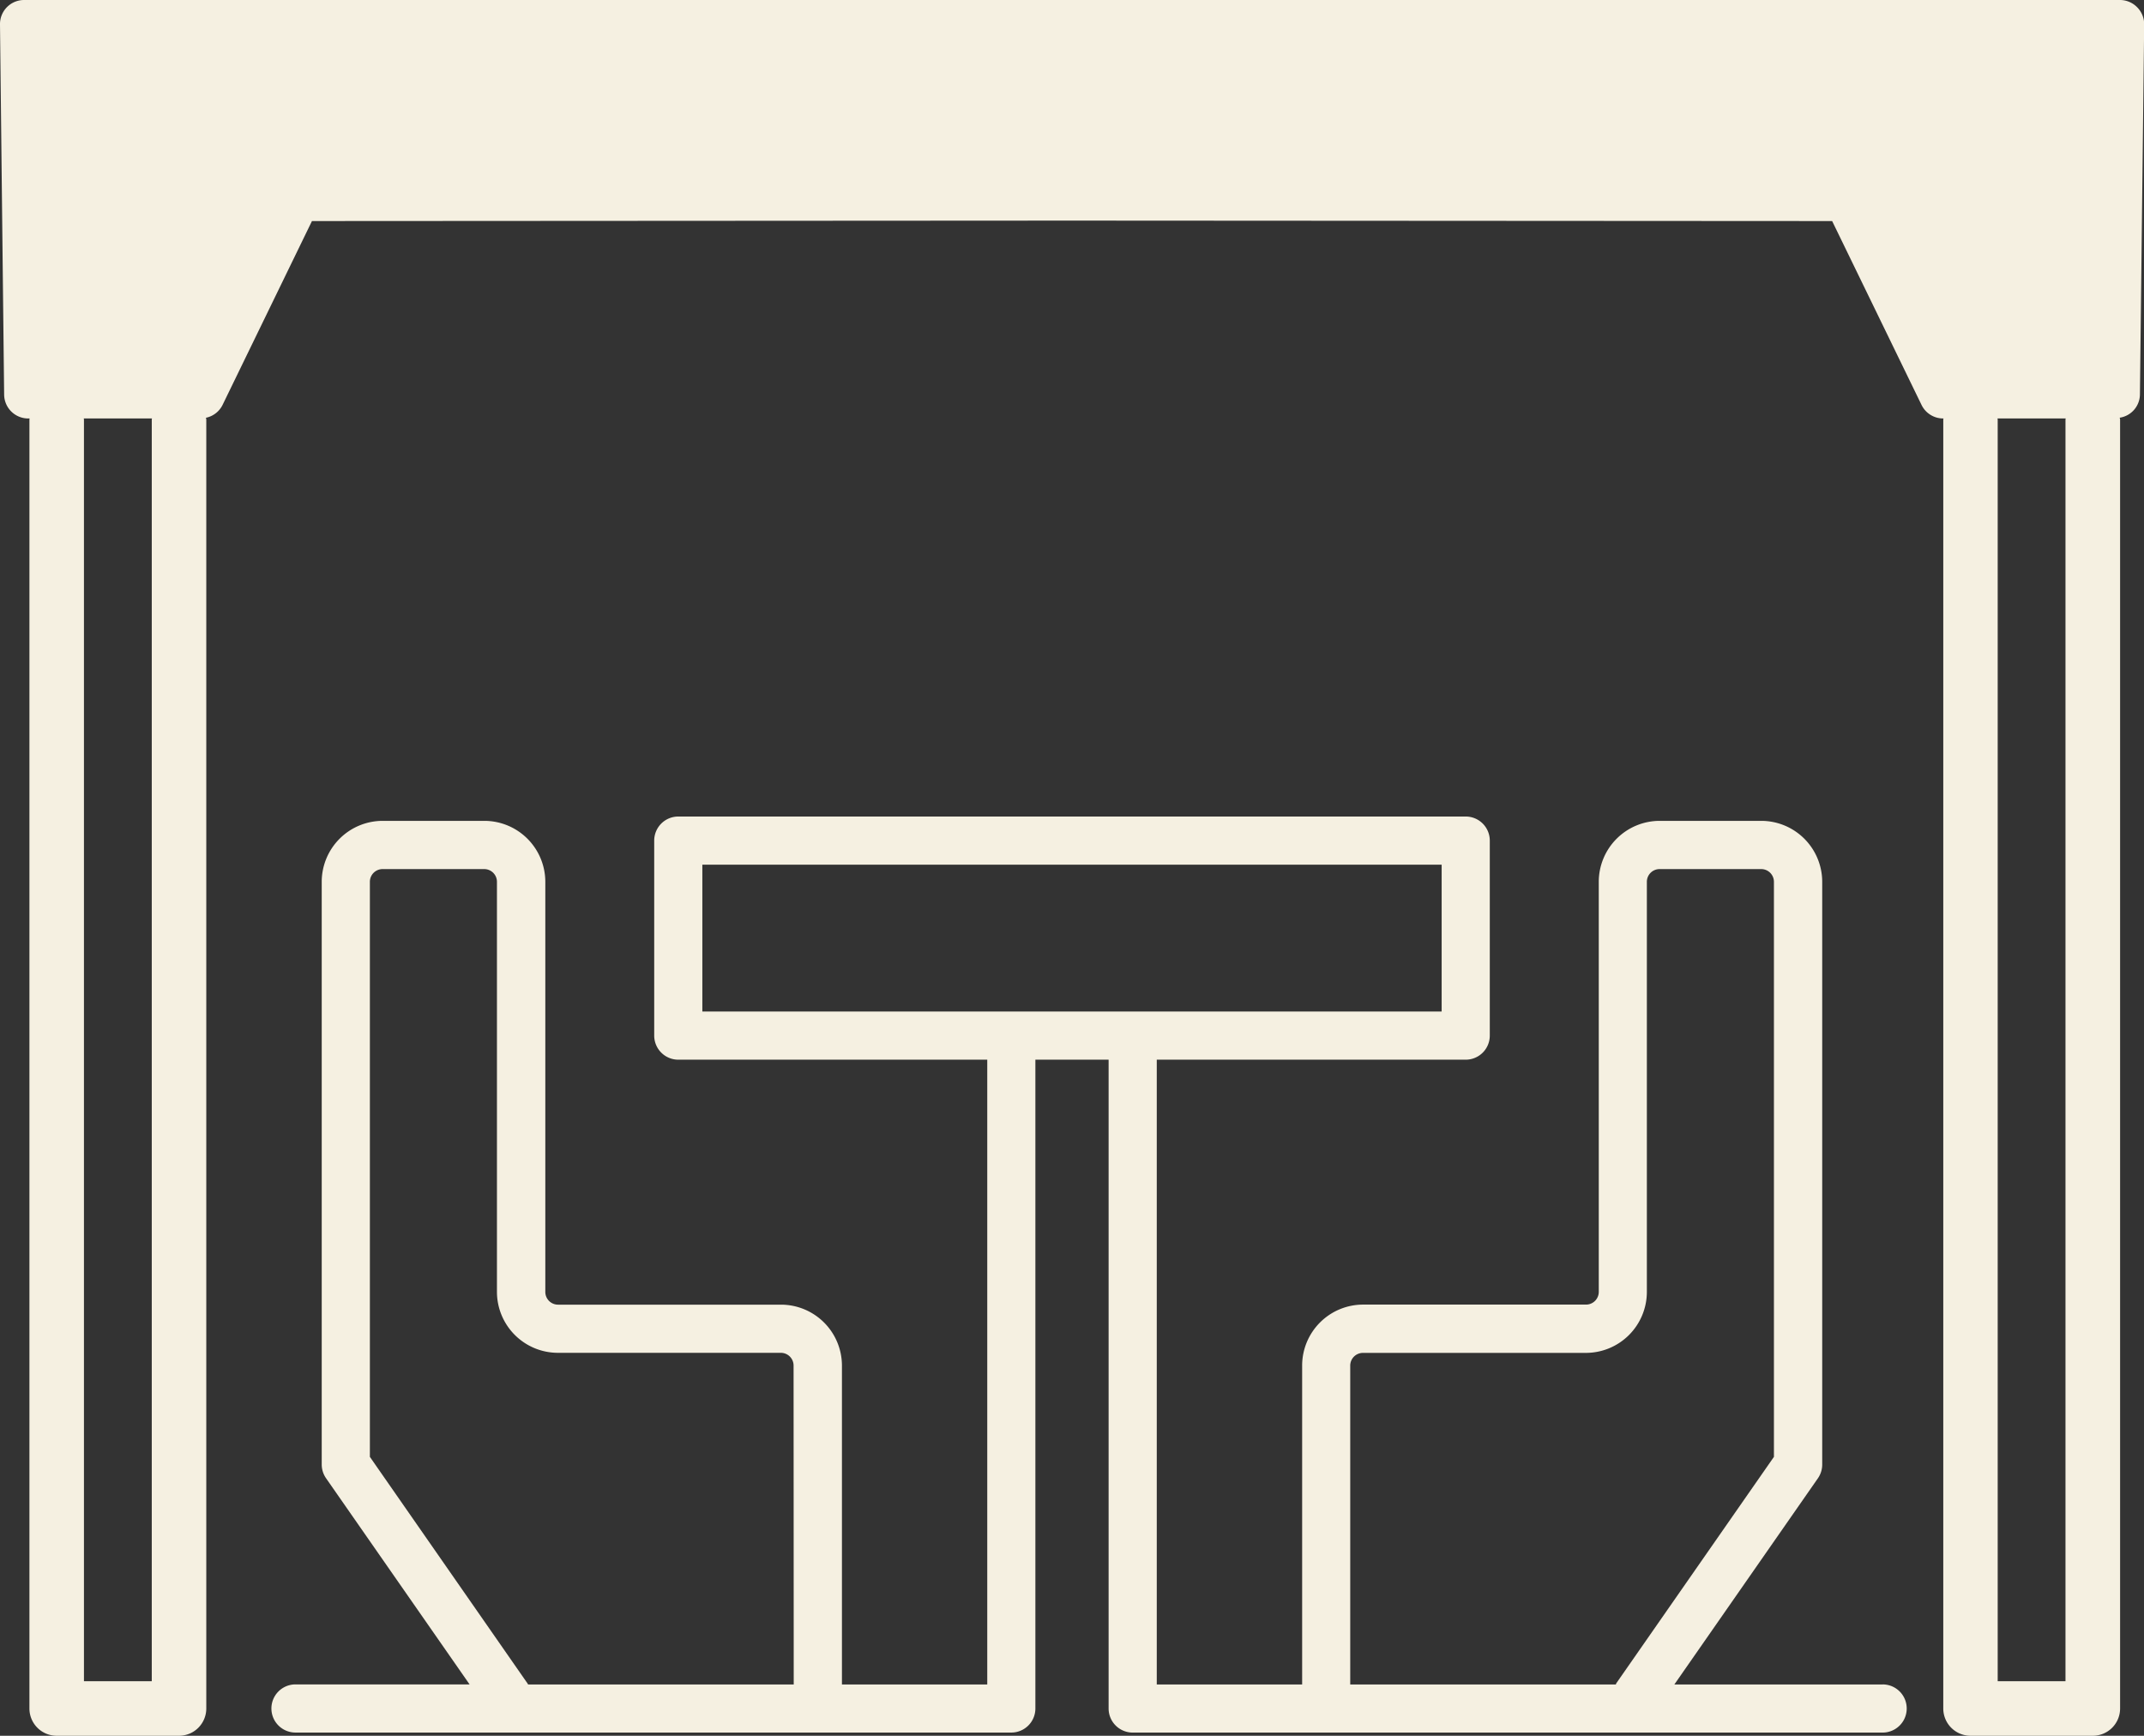 <svg xmlns="http://www.w3.org/2000/svg" width="100.981" height="81.743" viewBox="0 0 100.981 81.743">
  <rect x="0" y="0" width="100.981" height="81.743" fill="#333333" stroke="none"/>
  <g id="グループ_7377" data-name="グループ 7377" transform="translate(-31.129 -49.972)">
    <path id="パス_10760" data-name="パス 10760" d="M131.783,50.309a1.133,1.133,0,0,0-.807-.337H32.263a1.134,1.134,0,0,0-1.134,1.147l.195,17.439a1.134,1.134,0,0,0,1.134,1.121h.066c0,.017-.009.03-.009.047v60.705a1.284,1.284,0,0,0,1.284,1.284h5.762a1.284,1.284,0,0,0,1.284-1.284V69.726c0-.028-.014-.052-.016-.08a1.127,1.127,0,0,0,.783-.605l4.21-8.659,35.8-.021,35.8.021,4.21,8.659a1.133,1.133,0,0,0,1.02.638h.013c0,.017-.009.03-.009.047v60.705a1.284,1.284,0,0,0,1.284,1.284H129.7a1.284,1.284,0,0,0,1.284-1.284V69.726c0-.03-.015-.054-.017-.083a1.12,1.12,0,0,0,.951-1.085l.2-17.439A1.134,1.134,0,0,0,131.783,50.309ZM38.277,69.726v59.421H35.083V69.726c0-.017-.008-.03-.009-.047h3.212C38.286,69.7,38.277,69.709,38.277,69.726Zm90.135,0v59.421h-3.193V69.726c0-.017-.009-.03-.009-.047h3.212C128.421,69.7,128.412,69.709,128.412,69.726Z" fill="#f5f0e1"/>
    <path id="パス_10761" data-name="パス 10761" d="M119.8,129.3H109.99l6.764-9.714a1.136,1.136,0,0,0,.2-.648V91.5a2.874,2.874,0,0,0-2.871-2.871H109.3a2.873,2.873,0,0,0-2.87,2.871V110.81a.6.6,0,0,1-.6.6h-10.5a2.874,2.874,0,0,0-2.871,2.871V129.3H85.612V99.876h14.551a1.134,1.134,0,0,0,1.134-1.133V89.559a1.134,1.134,0,0,0-1.134-1.134H63.076a1.134,1.134,0,0,0-1.134,1.134v9.184a1.134,1.134,0,0,0,1.134,1.133H77.628V129.3H70.784V114.284a2.874,2.874,0,0,0-2.871-2.871h-10.5a.6.6,0,0,1-.6-.6V91.5a2.874,2.874,0,0,0-2.871-2.871H49.153A2.874,2.874,0,0,0,46.282,91.5v27.434a1.136,1.136,0,0,0,.2.648l6.764,9.714h-8.2a1.134,1.134,0,1,0,0,2.268H78.762a1.134,1.134,0,0,0,1.133-1.134V99.876h3.449v30.555a1.134,1.134,0,0,0,1.134,1.134H119.8a1.134,1.134,0,0,0,0-2.268Zm-51.287,0H56c-.007-.011-.007-.024-.015-.034L48.55,118.58V91.5a.6.6,0,0,1,.6-.6h4.785a.6.6,0,0,1,.6.6V110.81a2.874,2.874,0,0,0,2.871,2.871h10.5a.6.6,0,0,1,.6.6ZM64.209,97.609V90.693H99.03v6.916ZM107.236,129.3H94.724V114.284a.6.6,0,0,1,.6-.6h10.5a2.874,2.874,0,0,0,2.871-2.871V91.5a.6.6,0,0,1,.6-.6h4.785a.6.6,0,0,1,.6.6V118.58l-7.438,10.683C107.243,129.273,107.243,129.286,107.236,129.3Z" fill="#f5f0e1"/>
  </g>
</svg>
